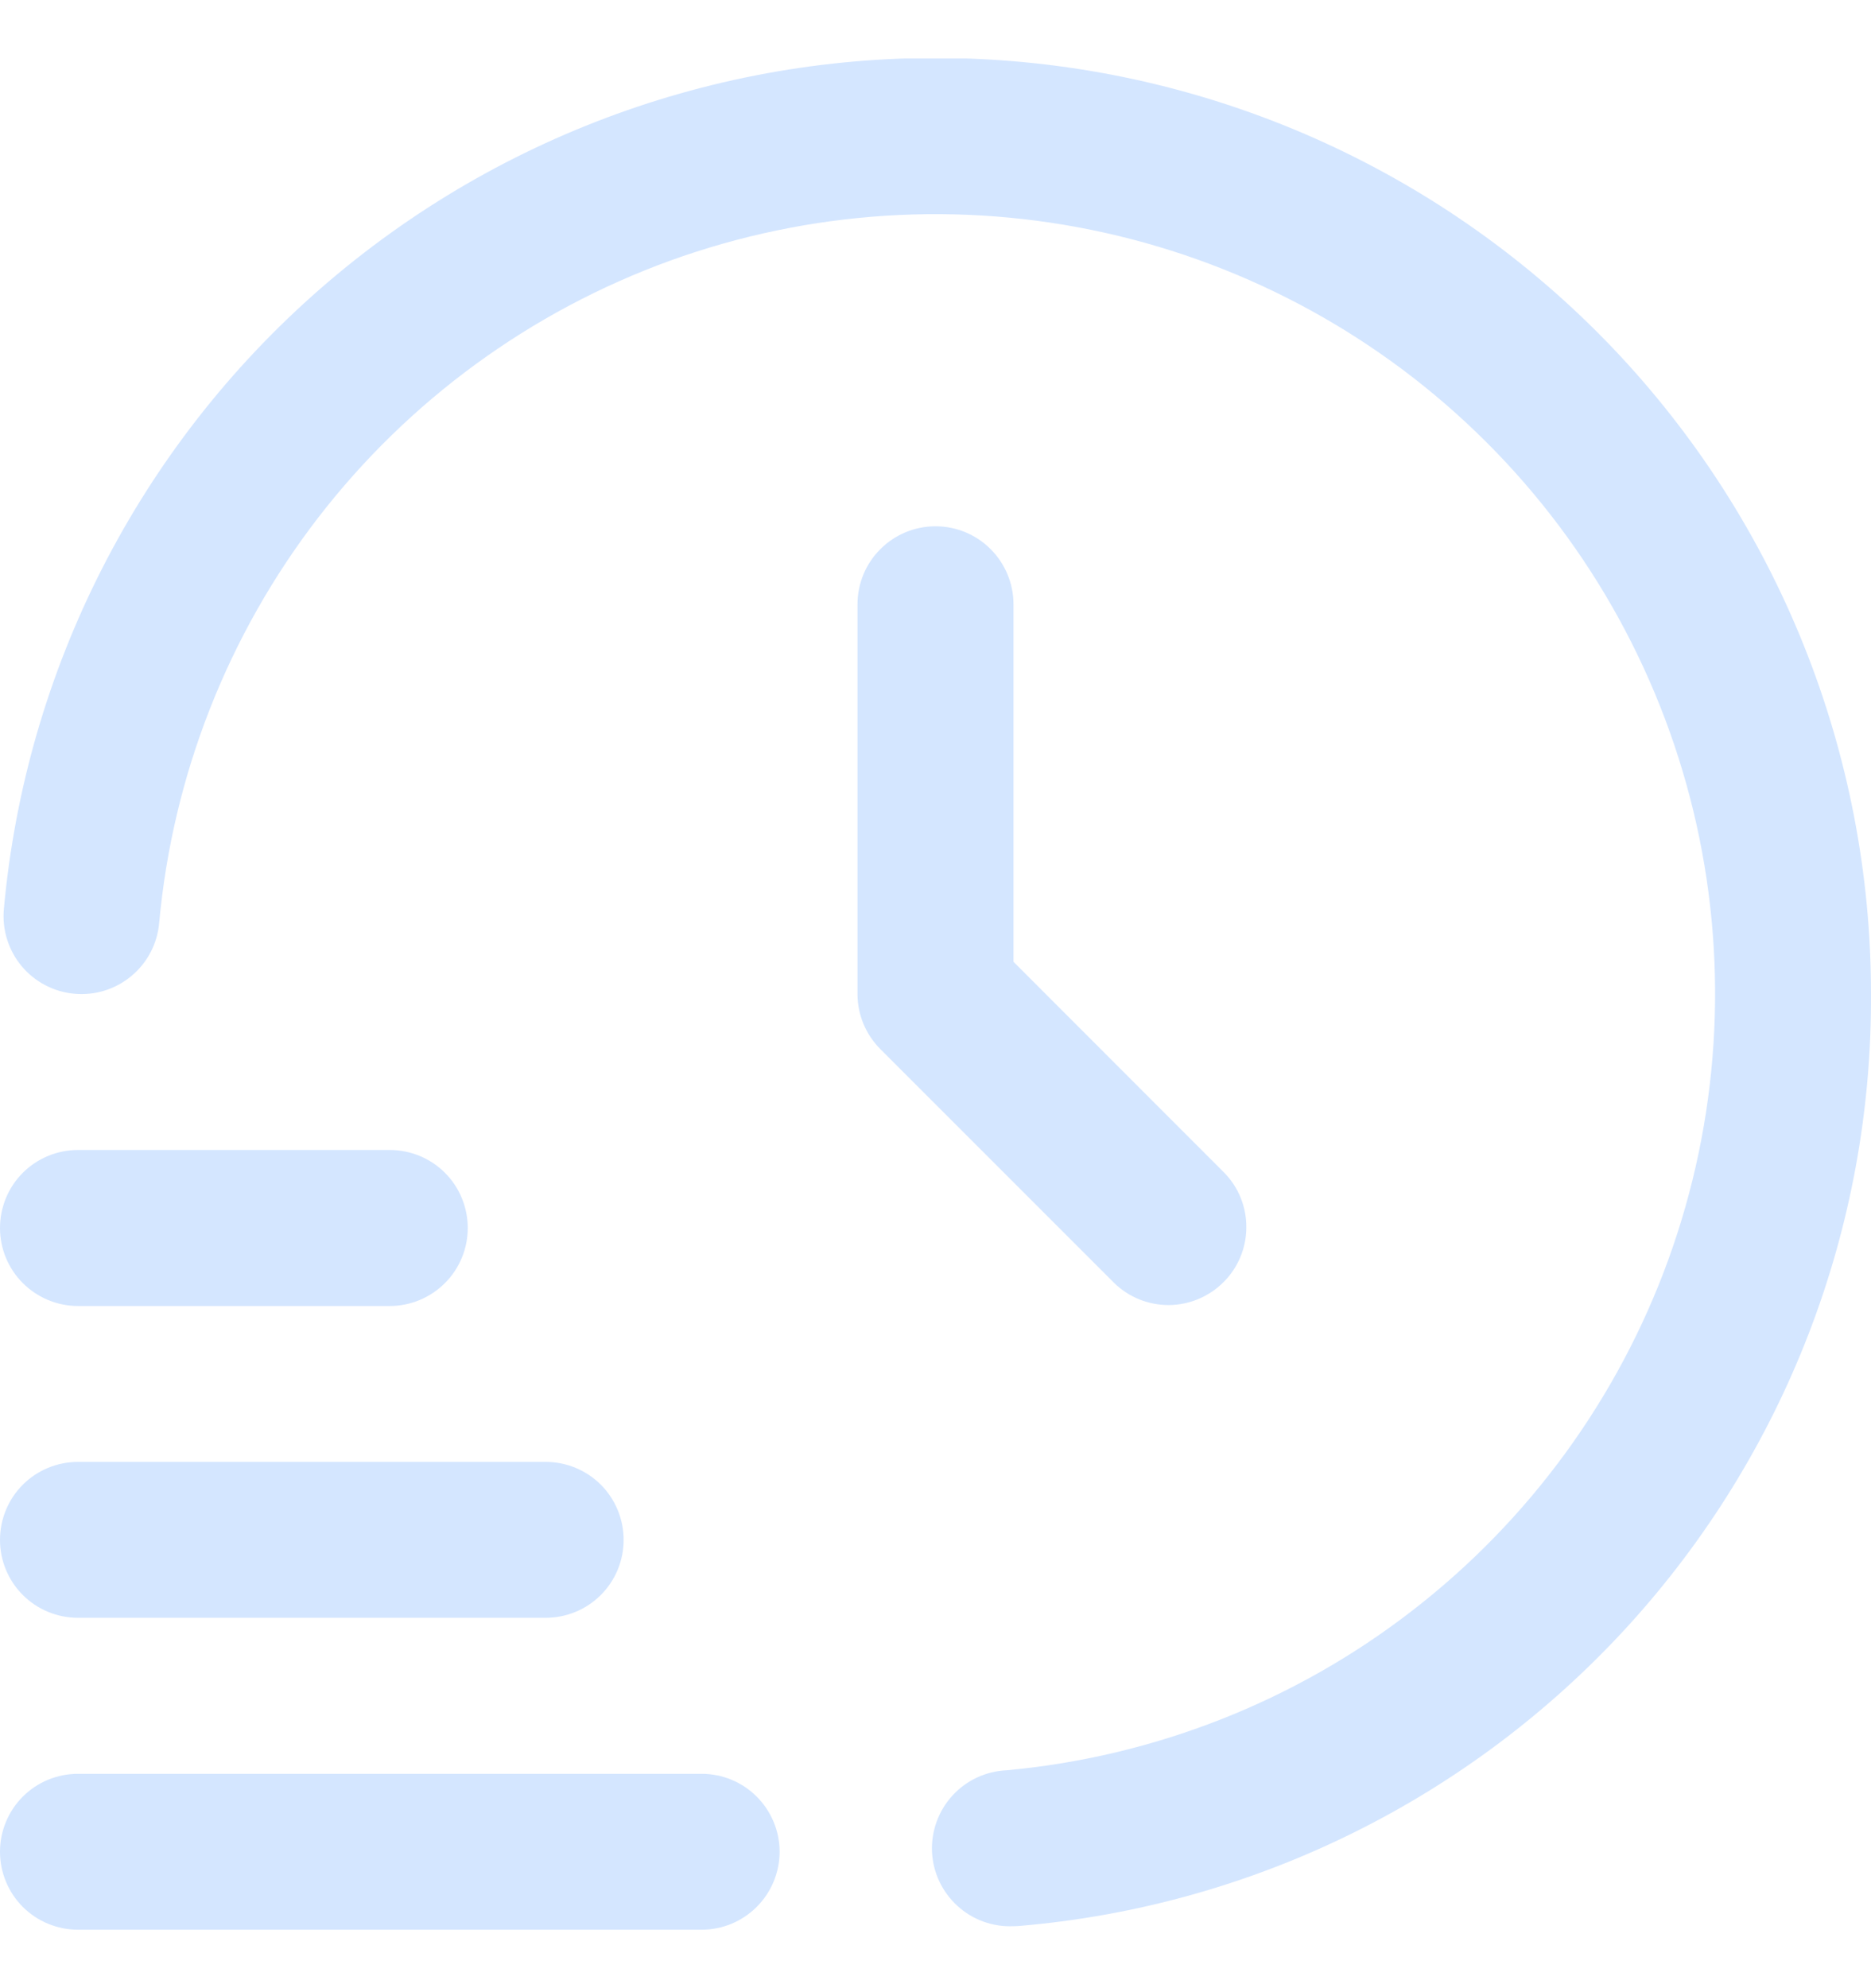 <svg width="16" height="17" viewBox="0 0 16 17" fill="none" xmlns="http://www.w3.org/2000/svg">
<g clip-path="url(#clip0_9202_291)">
<path d="M6 16.5H0.667C0.49 16.5 0.32 16.43 0.195 16.305C0.07 16.18 0 16.01 0 15.833C0 15.657 0.07 15.487 0.195 15.362C0.32 15.237 0.49 15.167 0.667 15.167H6C6.177 15.167 6.346 15.237 6.471 15.362C6.596 15.487 6.667 15.657 6.667 15.833C6.667 16.01 6.596 16.18 6.471 16.305C6.346 16.43 6.177 16.5 6 16.5Z" fill="#D4E6FF"/>
<path d="M4.667 13.833H0.667C0.49 13.833 0.32 13.763 0.195 13.638C0.07 13.513 0 13.344 0 13.167C0 12.99 0.07 12.82 0.195 12.695C0.32 12.57 0.49 12.5 0.667 12.5H4.667C4.843 12.5 5.013 12.57 5.138 12.695C5.263 12.82 5.333 12.99 5.333 13.167C5.333 13.344 5.263 13.513 5.138 13.638C5.013 13.763 4.843 13.833 4.667 13.833Z" fill="#D4E6FF"/>
<path d="M3.333 11.167H0.667C0.49 11.167 0.32 11.096 0.195 10.971C0.07 10.846 0 10.677 0 10.5C0 10.323 0.07 10.153 0.195 10.028C0.32 9.903 0.49 9.833 0.667 9.833H3.333C3.51 9.833 3.68 9.903 3.805 10.028C3.93 10.153 4 10.323 4 10.5C4 10.677 3.93 10.846 3.805 10.971C3.68 11.096 3.51 11.167 3.333 11.167Z" fill="#D4E6FF"/>
<path d="M8.667 16.47C8.49 16.478 8.317 16.415 8.187 16.296C8.056 16.176 7.978 16.01 7.97 15.833C7.963 15.656 8.025 15.484 8.145 15.353C8.264 15.222 8.431 15.145 8.607 15.137C9.869 15.021 11.072 14.549 12.074 13.774C13.077 13 13.838 11.956 14.269 10.765C14.7 9.573 14.783 8.284 14.507 7.047C14.231 5.811 13.609 4.678 12.713 3.783C11.817 2.887 10.684 2.265 9.447 1.99C8.211 1.715 6.921 1.798 5.73 2.229C4.539 2.661 3.495 3.423 2.721 4.426C1.948 5.429 1.476 6.632 1.361 7.893C1.345 8.07 1.26 8.232 1.124 8.345C0.988 8.459 0.813 8.513 0.637 8.497C0.461 8.482 0.298 8.396 0.185 8.261C0.072 8.125 0.017 7.95 0.033 7.773C0.219 5.722 1.188 3.822 2.74 2.468C4.292 1.114 6.306 0.41 8.364 0.504C10.421 0.598 12.363 1.481 13.786 2.97C15.208 4.46 16.001 6.441 16 8.5C16.01 10.499 15.268 12.428 13.92 13.905C12.572 15.381 10.718 16.296 8.727 16.467C8.707 16.469 8.686 16.47 8.667 16.47Z" fill="#D4E6FF"/>
<path d="M8 4.5C7.823 4.5 7.654 4.57 7.529 4.695C7.403 4.82 7.333 4.99 7.333 5.167V8.5C7.333 8.677 7.404 8.846 7.529 8.971L9.529 10.971C9.654 11.093 9.823 11.16 9.998 11.159C10.172 11.157 10.339 11.087 10.463 10.963C10.587 10.84 10.657 10.672 10.658 10.498C10.66 10.323 10.593 10.154 10.471 10.029L8.667 8.224V5.167C8.667 4.99 8.596 4.82 8.471 4.695C8.346 4.57 8.177 4.5 8 4.5Z" fill="#D4E6FF"/>
</g>
<defs>
<clipPath id="clip0_9202_291">
<rect width="16" height="16" fill="white" transform="translate(0 0.5)"/>
</clipPath>
</defs>
</svg>
